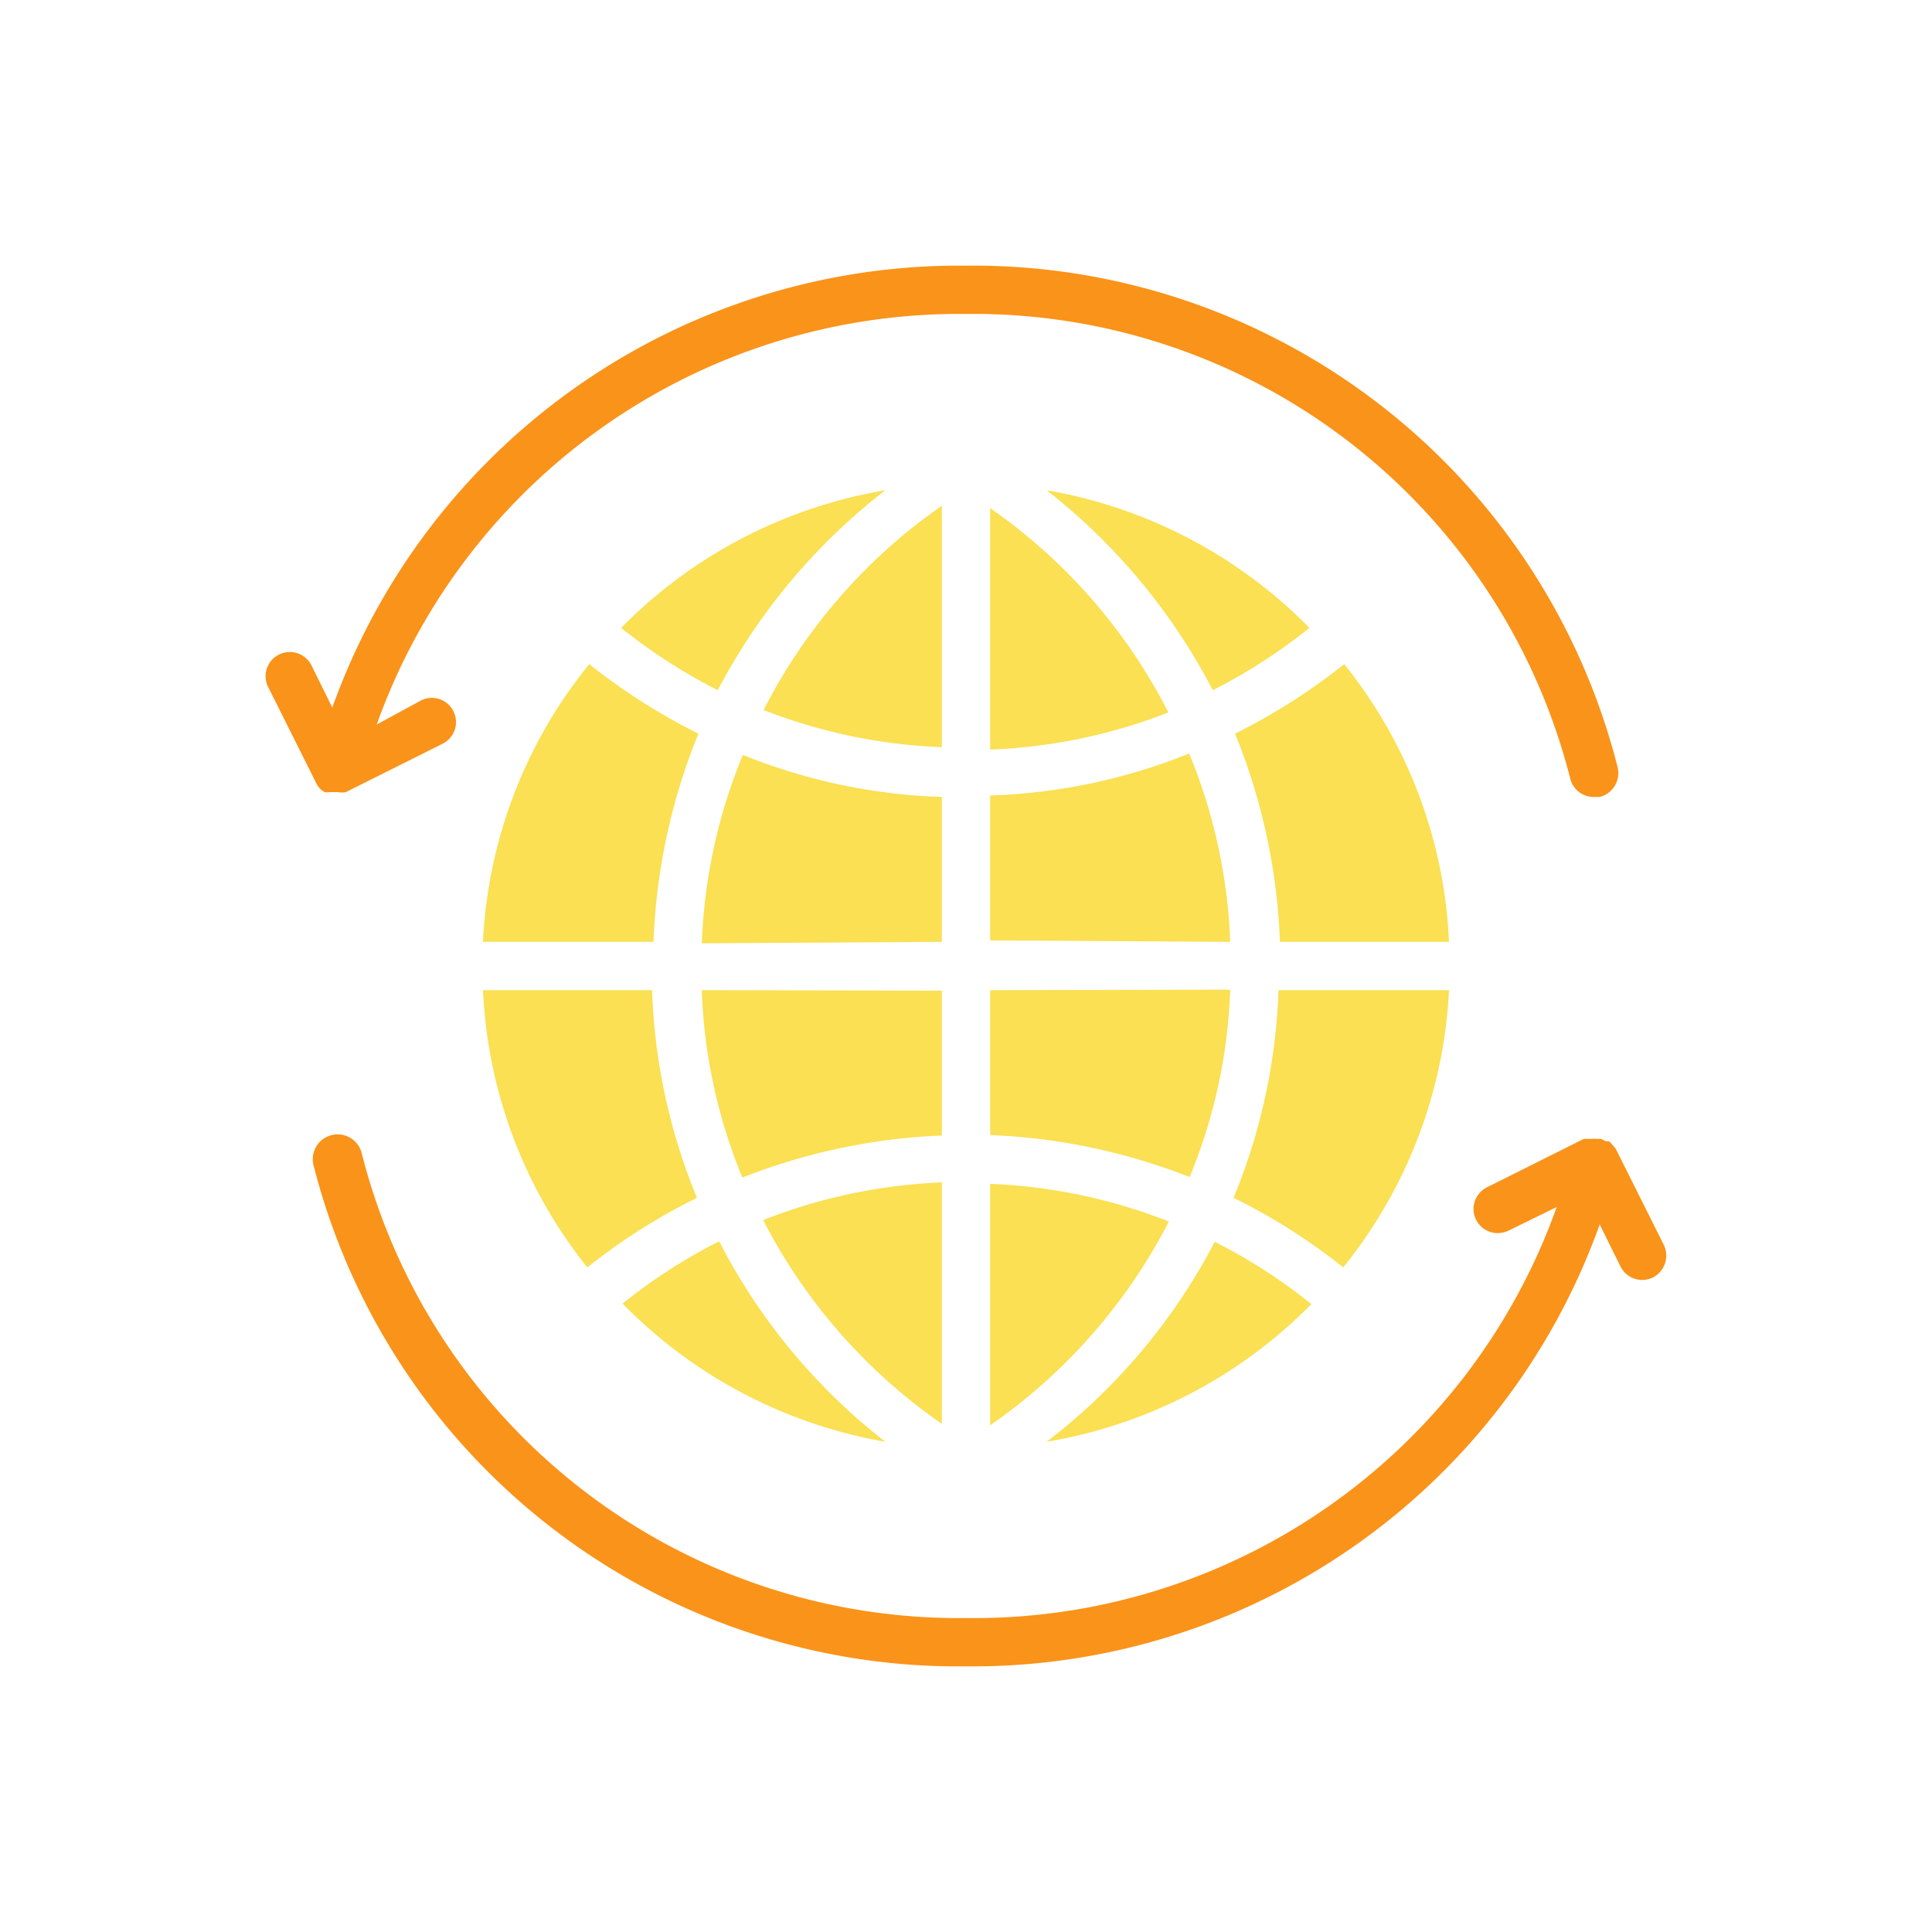 <svg xmlns="http://www.w3.org/2000/svg" viewBox="0 0 40 40" focusable="false" aria-hidden="true"><g id="Solid"><rect width="40" height="40" fill="none"/></g><g id="Icon"><path d="M15.81,14.7a11.3,11.3,0,0,0,3.69.77v-5A11.52,11.52,0,0,0,15.81,14.7Z" fill="#fae052"/><path d="M19.5,19.5v-3a12,12,0,0,1-4.12-.87,11.3,11.3,0,0,0-.85,3.9Z" fill="#fae052"/><path d="M30,19.5a9.86,9.86,0,0,0-2.17-5.75,12.72,12.72,0,0,1-2.26,1.44,12.63,12.63,0,0,1,.93,4.31Z" fill="#fae052"/><path d="M25.47,19.5a11.3,11.3,0,0,0-.85-3.9,12,12,0,0,1-4.12.87v3Z" fill="#fae052"/><path d="M20.5,10.52v5a11.3,11.3,0,0,0,3.69-.77A11.52,11.52,0,0,0,20.5,10.52Z" fill="#fae052"/><path d="M18.33,10.15A10,10,0,0,0,12.86,13a11.62,11.62,0,0,0,2,1.29A12.65,12.65,0,0,1,18.33,10.15Z" fill="#fae052"/><path d="M21.67,10.15a12.65,12.65,0,0,1,3.44,4.14,11.62,11.62,0,0,0,2-1.29A10,10,0,0,0,21.67,10.15Z" fill="#fae052"/><path d="M14.53,20.5a11.13,11.13,0,0,0,.84,3.88,12.63,12.63,0,0,1,4.13-.87v-3Z" fill="#fae052"/><path d="M24.2,25.29a11.36,11.36,0,0,0-3.7-.78v5A11.57,11.57,0,0,0,24.2,25.29Z" fill="#fae052"/><path d="M21.67,29.85A10,10,0,0,0,27.15,27a11.34,11.34,0,0,0-2-1.29A12.45,12.45,0,0,1,21.67,29.85Z" fill="#fae052"/><path d="M13.53,19.5a12.63,12.63,0,0,1,.93-4.31,12.72,12.72,0,0,1-2.26-1.44A9.86,9.86,0,0,0,10,19.5Z" fill="#fae052"/><path d="M18.33,29.85a12.45,12.45,0,0,1-3.44-4.15,11.34,11.34,0,0,0-2,1.29A10,10,0,0,0,18.33,29.85Z" fill="#fae052"/><path d="M26.47,20.5a12.35,12.35,0,0,1-.93,4.3,12.45,12.45,0,0,1,2.27,1.44A9.89,9.89,0,0,0,30,20.5Z" fill="#fae052"/><path d="M20.5,20.5v3a12.63,12.63,0,0,1,4.13.87,11.13,11.13,0,0,0,.84-3.88Z" fill="#fae052"/><path d="M10,20.5a9.89,9.89,0,0,0,2.16,5.74,12.45,12.45,0,0,1,2.27-1.44,12.35,12.35,0,0,1-.93-4.3Z" fill="#fae052"/><path d="M19.5,29.48v-5a11.36,11.36,0,0,0-3.7.78A11.57,11.57,0,0,0,19.5,29.48Z" fill="#fae052"/><path d="M34.45,25.78l-1-2v0l-.07-.08-.06-.07-.07,0-.1-.05h-.08a.48.48,0,0,0-.12,0l-.09,0-.07,0-2,1a.5.5,0,0,0,.22.95.54.54,0,0,0,.22-.05l1-.49A12.81,12.81,0,0,1,20,33.5,12.75,12.75,0,0,1,7.49,23.88a.5.5,0,0,0-1,.24A13.77,13.77,0,0,0,20,34.5a13.79,13.79,0,0,0,13.12-9.15l.43.87a.5.5,0,0,0,.45.28.54.54,0,0,0,.22-.05A.51.51,0,0,0,34.45,25.78Z" fill="#fa9319"/><path d="M33.49,15.88A13.77,13.77,0,0,0,20,5.5,13.79,13.79,0,0,0,6.88,14.65l-.43-.87a.5.5,0,0,0-.9.44l1,2h0a.42.42,0,0,0,.17.18l0,0a.31.31,0,0,0,.1,0H7a.41.41,0,0,0,.16,0h0l2-1a.5.5,0,0,0-.44-.9L7.8,15A12.81,12.81,0,0,1,20,6.5a12.75,12.75,0,0,1,12.51,9.62.5.5,0,0,0,.49.38h.12A.51.51,0,0,0,33.49,15.88Z" fill="#fa9319"/></g></svg>